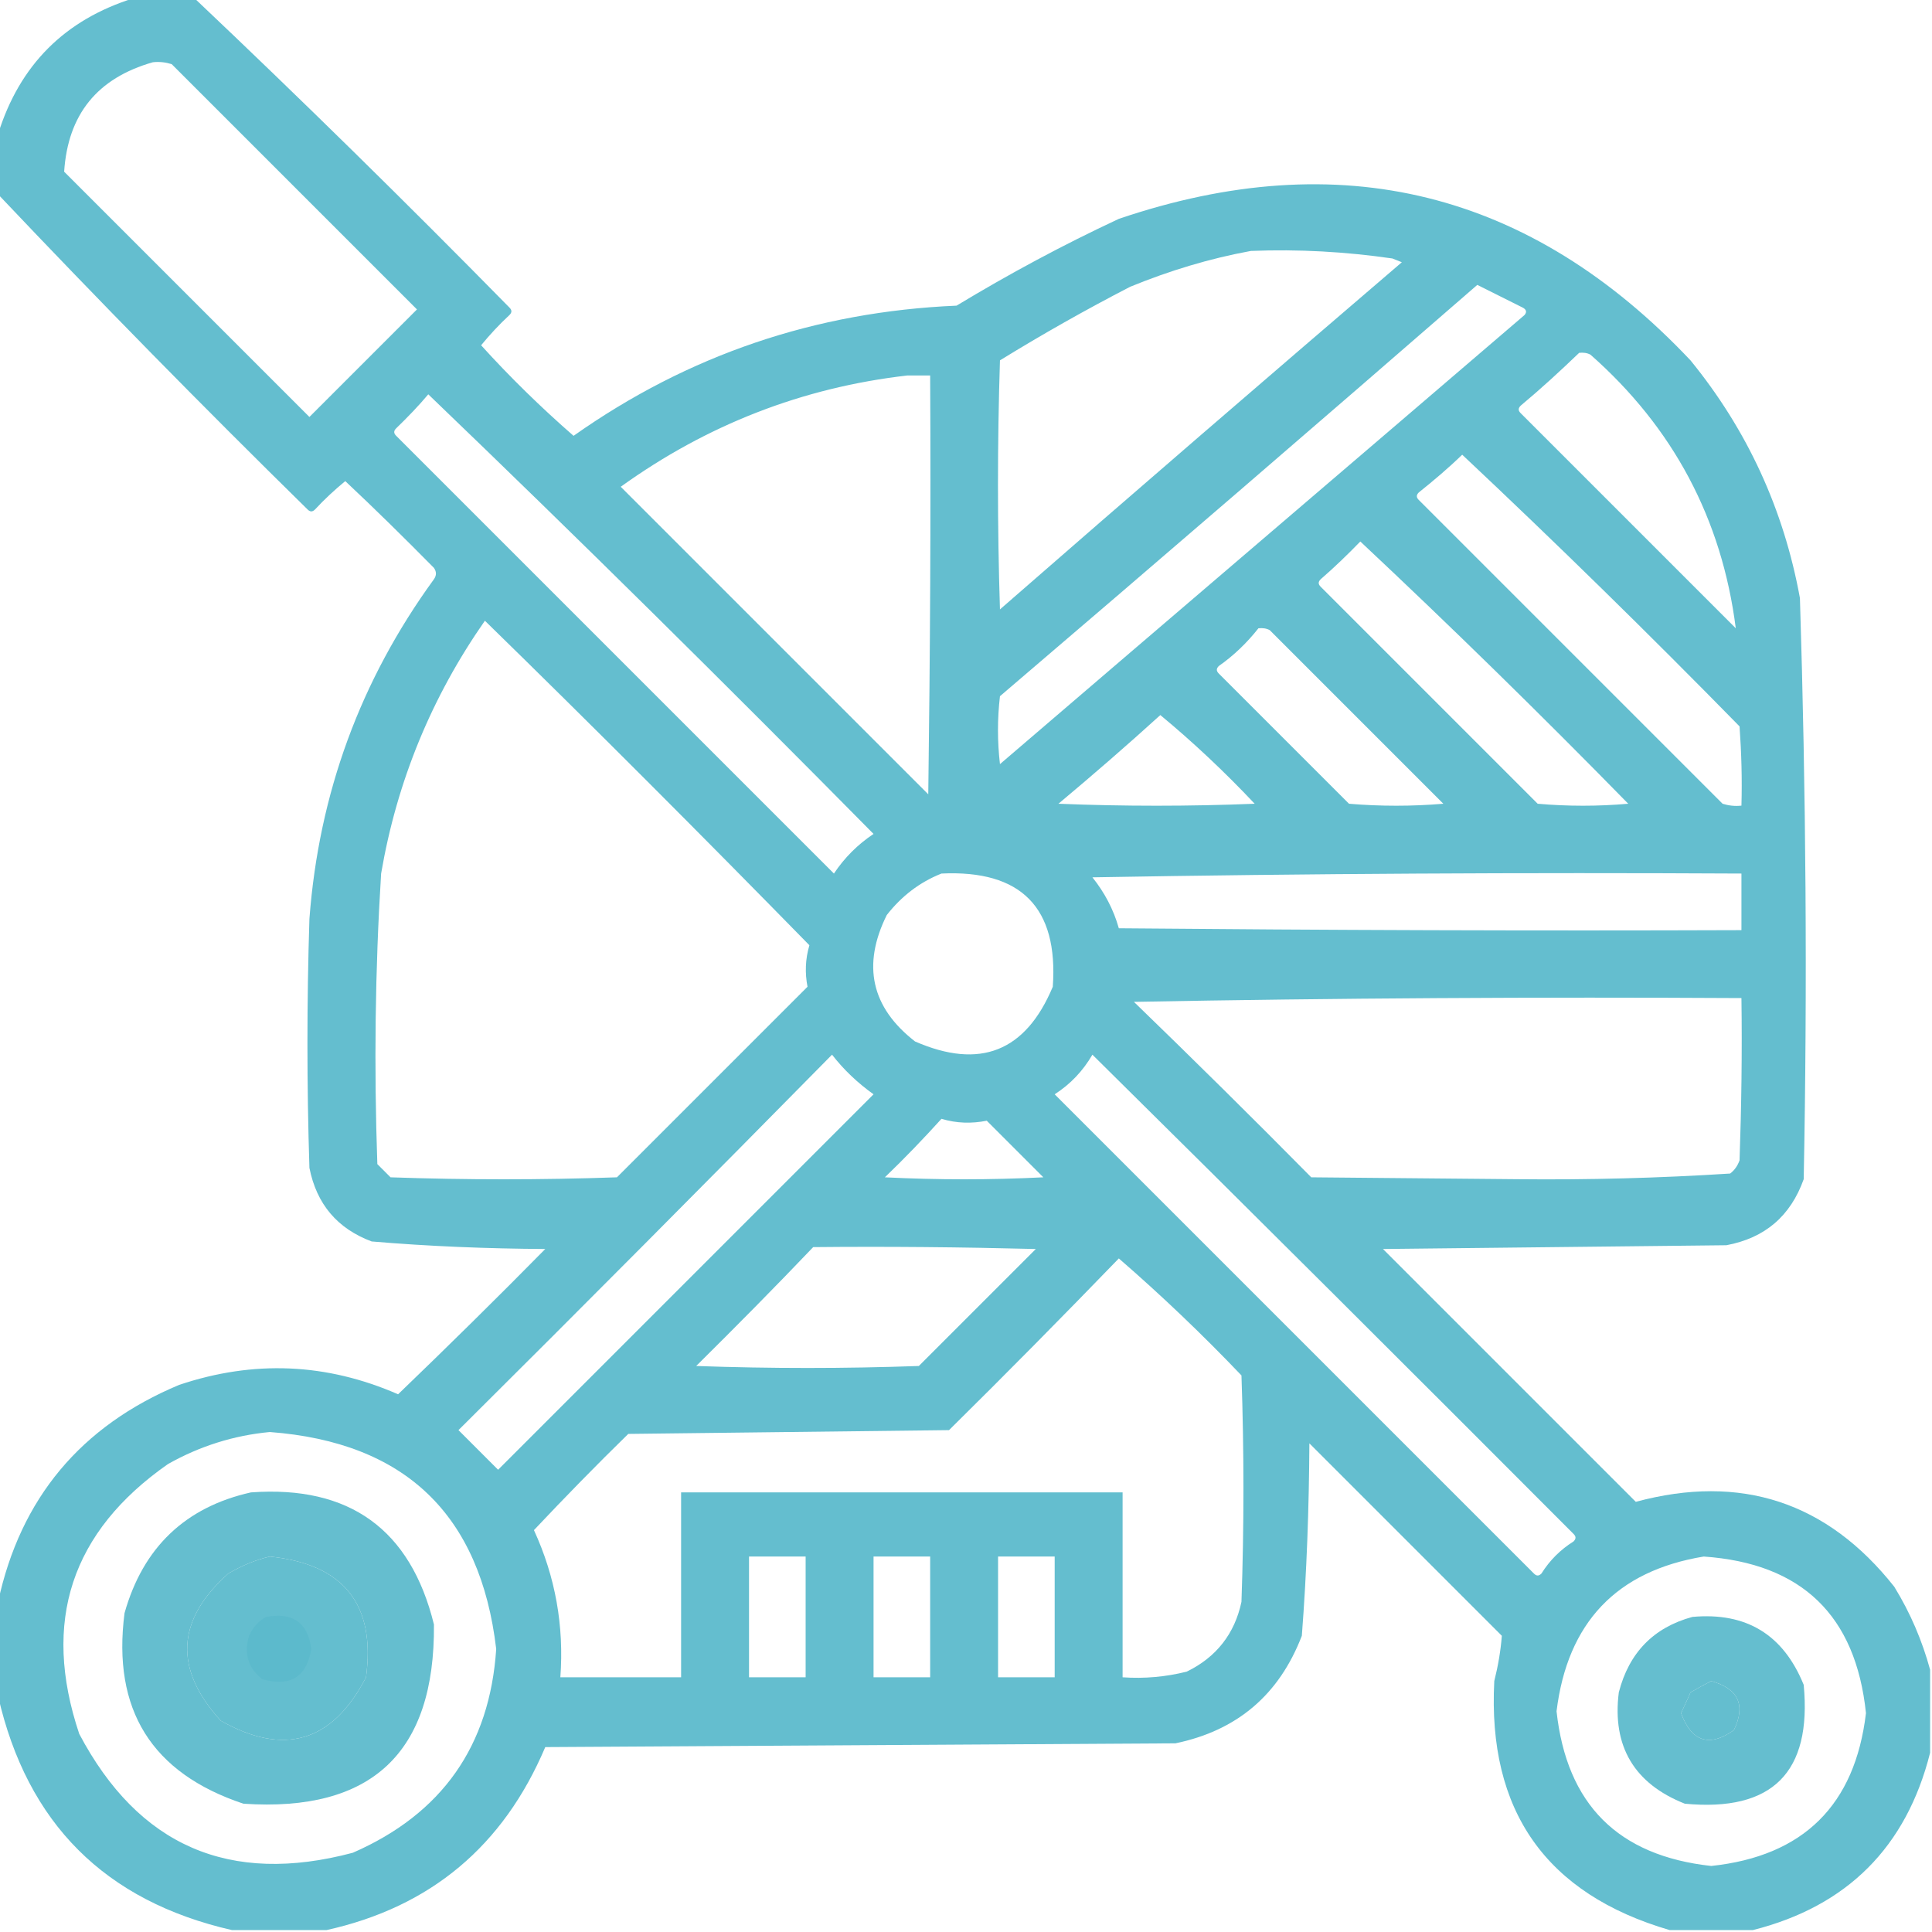 <?xml version="1.0" encoding="utf-8"?>
<!-- Generator: Adobe Illustrator 23.0.5, SVG Export Plug-In . SVG Version: 6.00 Build 0)  -->
<svg version="1.1" id="Layer_1" xmlns="http://www.w3.org/2000/svg" xmlns:xlink="http://www.w3.org/1999/xlink" x="0px" y="0px"
	 viewBox="0 0 512 512" style="enable-background:new 0 0 512 512;" xml:space="preserve">
<style type="text/css">
	.st0{opacity:0.938;fill-rule:evenodd;clip-rule:evenodd;fill:#5BBACC;enable-background:new    ;}
	.st1{opacity:0.935;fill-rule:evenodd;clip-rule:evenodd;fill:#5BBACC;enable-background:new    ;}
	.st2{opacity:0.876;fill-rule:evenodd;clip-rule:evenodd;fill:#5BBACC;enable-background:new    ;}
</style>
<g>
	<path class="st0" d="M35.5-0.5c5.3,0,10.7,0,16,0c28.2,26.7,56.1,54.1,83.5,82c0.7,0.7,0.7,1.3,0,2c-2.7,2.5-5.2,5.2-7.5,8
		c7.7,8.5,15.9,16.5,24.5,24c30.3-21.4,64.1-32.9,101.5-34.5c13.9-8.4,28.2-16.1,43-23c58.6-19.9,109.1-7.4,151.5,37.5
		c15,18.4,24.7,39.4,29,63c1.6,51.3,2,102.6,1,154c-3.5,9.8-10.3,15.6-20.5,17.5c-30.3,0.3-60.7,0.7-91,1c22.3,22.3,44.7,44.7,67,67
		c27.8-7.5,50.7,0,68.5,22.5c4.3,7,7.4,14.3,9.5,22c0,7.3,0,14.7,0,22c-6.3,25-22,40.7-47,47c-7.3,0-14.7,0-22,0
		c-32.8-9.6-48.3-31.6-46.5-66c1-4,1.7-8,2-12c-17-17-34-34-51-51c-0.1,17.1-0.7,34.1-2,51c-6,15.6-17.1,25.1-33.5,28.5
		c-55.7,0.3-111.3,0.7-167,1c-11.1,26.2-30.4,42.4-58,48.5c-8.3,0-16.7,0-25,0c-33.7-7.7-54.3-28.3-62-62c0-8.3,0-16.7,0-25
		c5.9-27.4,21.9-46.6,48-57.5c19.7-6.6,39-5.8,58,2.5c13.2-12.7,26.2-25.5,39-38.5c-15.4-0.1-30.7-0.7-46-2
		c-9.1-3.4-14.6-9.9-16.5-19.5c-0.7-22-0.7-44,0-66c2.5-33.2,13.5-63.2,33-90c0.7-1,0.7-2,0-3c-7.7-7.8-15.5-15.5-23.5-23
		c-2.8,2.3-5.5,4.8-8,7.5c-0.7,0.7-1.3,0.7-2,0c-27.9-27.4-55.3-55.3-82-83.5c0-5.3,0-10.7,0-16C5.2,17.2,17.2,5.2,35.5-0.5z
		 M40.5,16.5c1.7-0.2,3.4,0,5,0.5c21.7,21.7,43.3,43.3,65,65c-9.5,9.5-19,19-28.5,28.5c-21.7-21.7-43.3-43.3-65-65
		C18,30.3,25.8,20.7,40.5,16.5z M331.5,66.5c12.6-0.5,25.1,0.2,37.5,2c0.8,0.3,1.7,0.7,2.5,1c-35.6,30.5-71.1,61.1-106.5,92
		c-0.7-22-0.7-44,0-66c11.2-6.9,22.7-13.4,34.5-19.5C310,71.7,320.6,68.5,331.5,66.5z M391.5,75.5c4,2,8,4,12,6c1,0.5,1.2,1.2,0.5,2
		c-46.3,39.7-92.7,79.3-139,119c-0.7-6-0.7-12,0-18C307.4,148.3,349.5,112,391.5,75.5z M418.5,93.5c1.1-0.1,2.1,0,3,0.5
		c21.9,19.3,34.8,43.5,38.5,72.5c-19-19-38-38-57-57c-0.7-0.7-0.7-1.3,0-2C408.4,103,413.5,98.3,418.5,93.5z M240.5,99.5
		c2,0,4,0,6,0c0.2,37,0,74-0.5,111c-27.2-27.2-54.3-54.3-81.5-81.5C187.3,112.6,212.6,102.7,240.5,99.5z M113.5,104.5
		c39.8,38.2,79.1,77.1,118,116.5c-4.2,2.8-7.7,6.3-10.5,10.5c-38.7-38.7-77.3-77.3-116-116c-0.7-0.7-0.7-1.3,0-2
		C108,110.6,110.9,107.6,113.5,104.5z M387.5,120.5c24.9,23.4,49.4,47.4,73.5,72c0.5,7,0.7,14,0.5,21c-1.7,0.2-3.4,0-5-0.5
		c-26.8-26.8-53.7-53.7-80.5-80.5c-0.7-0.7-0.7-1.3,0-2C380,127.3,383.9,124,387.5,120.5z M360.5,143.5c24.1,22.6,47.7,45.7,71,69.5
		c-8,0.7-16,0.7-24,0c-19.2-19.2-38.3-38.3-57.5-57.5c-0.7-0.7-0.7-1.3,0-2C353.7,150.3,357.2,146.9,360.5,143.5z M128.5,164.5
		c29,28.3,57.6,57,86,86c-1.1,3.7-1.2,7.4-0.5,11c-16.8,16.8-33.7,33.7-50.5,50.5c-20,0.7-40,0.7-60,0c-1.2-1.2-2.3-2.3-3.5-3.5
		c-0.9-25.7-0.6-51.4,1-77C105.2,207,114.4,184.7,128.5,164.5z M333.5,166.5c1.1-0.1,2.1,0,3,0.5c15.3,15.3,30.7,30.7,46,46
		c-8.3,0.7-16.7,0.7-25,0c-11.5-11.5-23-23-34.5-34.5c-0.7-0.7-0.7-1.3,0-2C327,173.7,330.5,170.3,333.5,166.5z M307.5,189.5
		c8.7,7.2,17.1,15.1,25,23.5c-17.3,0.7-34.7,0.7-52,0C289.7,205.3,298.7,197.5,307.5,189.5z M249.5,231.5c21.1-1,31,9,29.5,30
		c-7.2,17.2-19.3,22-36.5,14.5c-11.6-9-14.1-20.2-7.5-33.5C238.9,237.5,243.7,233.8,249.5,231.5z M289.5,232.5
		c57.2-1,114.5-1.3,172-1c0,5,0,10,0,15c-55,0.2-110,0-165-0.5C295.1,241,292.7,236.5,289.5,232.5z M300.5,265.5
		c53.5-1,107.2-1.3,161-1c0.2,14.3,0,28.7-0.5,43c-0.5,1.4-1.3,2.6-2.5,3.5c-18.7,1.2-37.6,1.7-56.5,1.5
		c-18.2-0.2-36.3-0.3-54.5-0.5C332,296.3,316.3,280.8,300.5,265.5z M220.5,279.5c3.1,4,6.8,7.5,11,10.5
		c-33.2,33.2-66.3,66.3-99.5,99.5c-3.5-3.5-7-7-10.5-10.5C154.7,346,187.7,312.8,220.5,279.5z M289.5,279.5
		c42.6,42.1,85.1,84.5,127.5,127c0.7,0.7,0.7,1.3,0,2c-3.5,2.2-6.3,5-8.5,8.5c-0.7,0.7-1.3,0.7-2,0c-42.3-42.3-84.7-84.7-127-127
		C283.7,287.3,287,283.8,289.5,279.5z M249.5,296.5c4,1.2,8,1.3,12,0.5c5,5,10,10,15,15c-14,0.7-28,0.7-42,0
		C239.7,307,244.7,301.8,249.5,296.5z M215.5,330.5c19.7-0.2,39.3,0,59,0.5c-10.3,10.3-20.7,20.7-31,31c-19.7,0.7-39.3,0.7-59,0
		C195,351.6,205.4,341.1,215.5,330.5z M296.5,333.5c11.2,9.7,22.1,20.1,32.5,31c0.7,20,0.7,40,0,60c-1.8,8.5-6.7,14.7-14.5,18.5
		c-5.6,1.4-11.2,1.9-17,1.5c0-16.3,0-32.7,0-49c-39,0-78,0-117,0c0,16.3,0,32.7,0,49c-10.7,0-21.3,0-32,0c1-13.6-1.3-26.6-7-39
		c8.2-8.7,16.5-17.2,25-25.5c28.3-0.3,56.7-0.7,85-1C266.7,364,281.7,348.8,296.5,333.5z M71.5,379.5c35.8,2.7,55.8,21.8,60,57.5
		c-1.7,25.7-14.4,43.7-38,54c-32.7,8.7-56.8-1.8-72.5-31.5c-10-29.8-2.1-53.6,23.5-71.5C53,383.2,62,380.4,71.5,379.5z M71.5,412.5
		c19.6,2,28.1,12.7,25.5,32c-8.9,17.2-21.7,21-38.5,11.5c-12.5-13.7-11.8-26.7,2-39C64.1,414.9,67.7,413.4,71.5,412.5z M198.5,412.5
		c5,0,10,0,15,0c0,10.7,0,21.3,0,32c-5,0-10,0-15,0C198.5,433.8,198.5,423.2,198.5,412.5z M231.5,412.5c5,0,10,0,15,0
		c0,10.7,0,21.3,0,32c-5,0-10,0-15,0C231.5,433.8,231.5,423.2,231.5,412.5z M264.5,412.5c5,0,10,0,15,0c0,10.7,0,21.3,0,32
		c-5,0-10,0-15,0C264.5,433.8,264.5,423.2,264.5,412.5z M451.5,412.5c26,1.8,40.3,15.6,43,41.5c-2.9,24.4-16.6,37.9-41,40.5
		c-24.7-2.7-38.3-16.3-41-41C415.4,430,428.4,416.3,451.5,412.5z M453.5,445.5c7.2,2,9.2,6.4,6,13c-6.5,4.6-11.2,3.1-14-4.5
		c0.8-1.8,1.7-3.6,2.5-5.5C449.9,447.4,451.7,446.4,453.5,445.5z"/>
</g>
<g>
	<path class="st1" d="M66.5,395.5c26.1-1.9,42.3,9.8,48.5,35c0.3,34-16.5,49.8-50.5,47.5c-24.3-8.1-34.8-24.9-31.5-50.5
		C37.9,410.1,49.1,399.4,66.5,395.5z M71.5,412.5c-3.8,0.9-7.4,2.4-11,4.5c-13.8,12.3-14.5,25.3-2,39c16.8,9.5,29.6,5.7,38.5-11.5
		C99.6,425.2,91.1,414.5,71.5,412.5z"/>
</g>
<g>
	<path class="st2" d="M70.5,428.5c7.1-1.3,11.1,1.5,12,8.5c-1.2,7.4-5.5,10.1-13,8c-3.8-3-4.9-6.8-3.5-11.5
		C67,431.3,68.5,429.6,70.5,428.5z"/>
</g>
<g>
	<path class="st1" d="M448.5,428.5c14.3-1.3,24.1,4.7,29.5,18c2.2,23.2-8.3,33.7-31.5,31.5c-13.4-5.3-19.3-15.2-17.5-29.5
		C431.7,438,438.2,431.3,448.5,428.5z M453.5,445.5c-1.8,0.9-3.6,1.9-5.5,3c-0.8,1.9-1.7,3.7-2.5,5.5c2.8,7.6,7.5,9.1,14,4.5
		C462.7,451.9,460.7,447.5,453.5,445.5z"/>
</g>
</svg>
